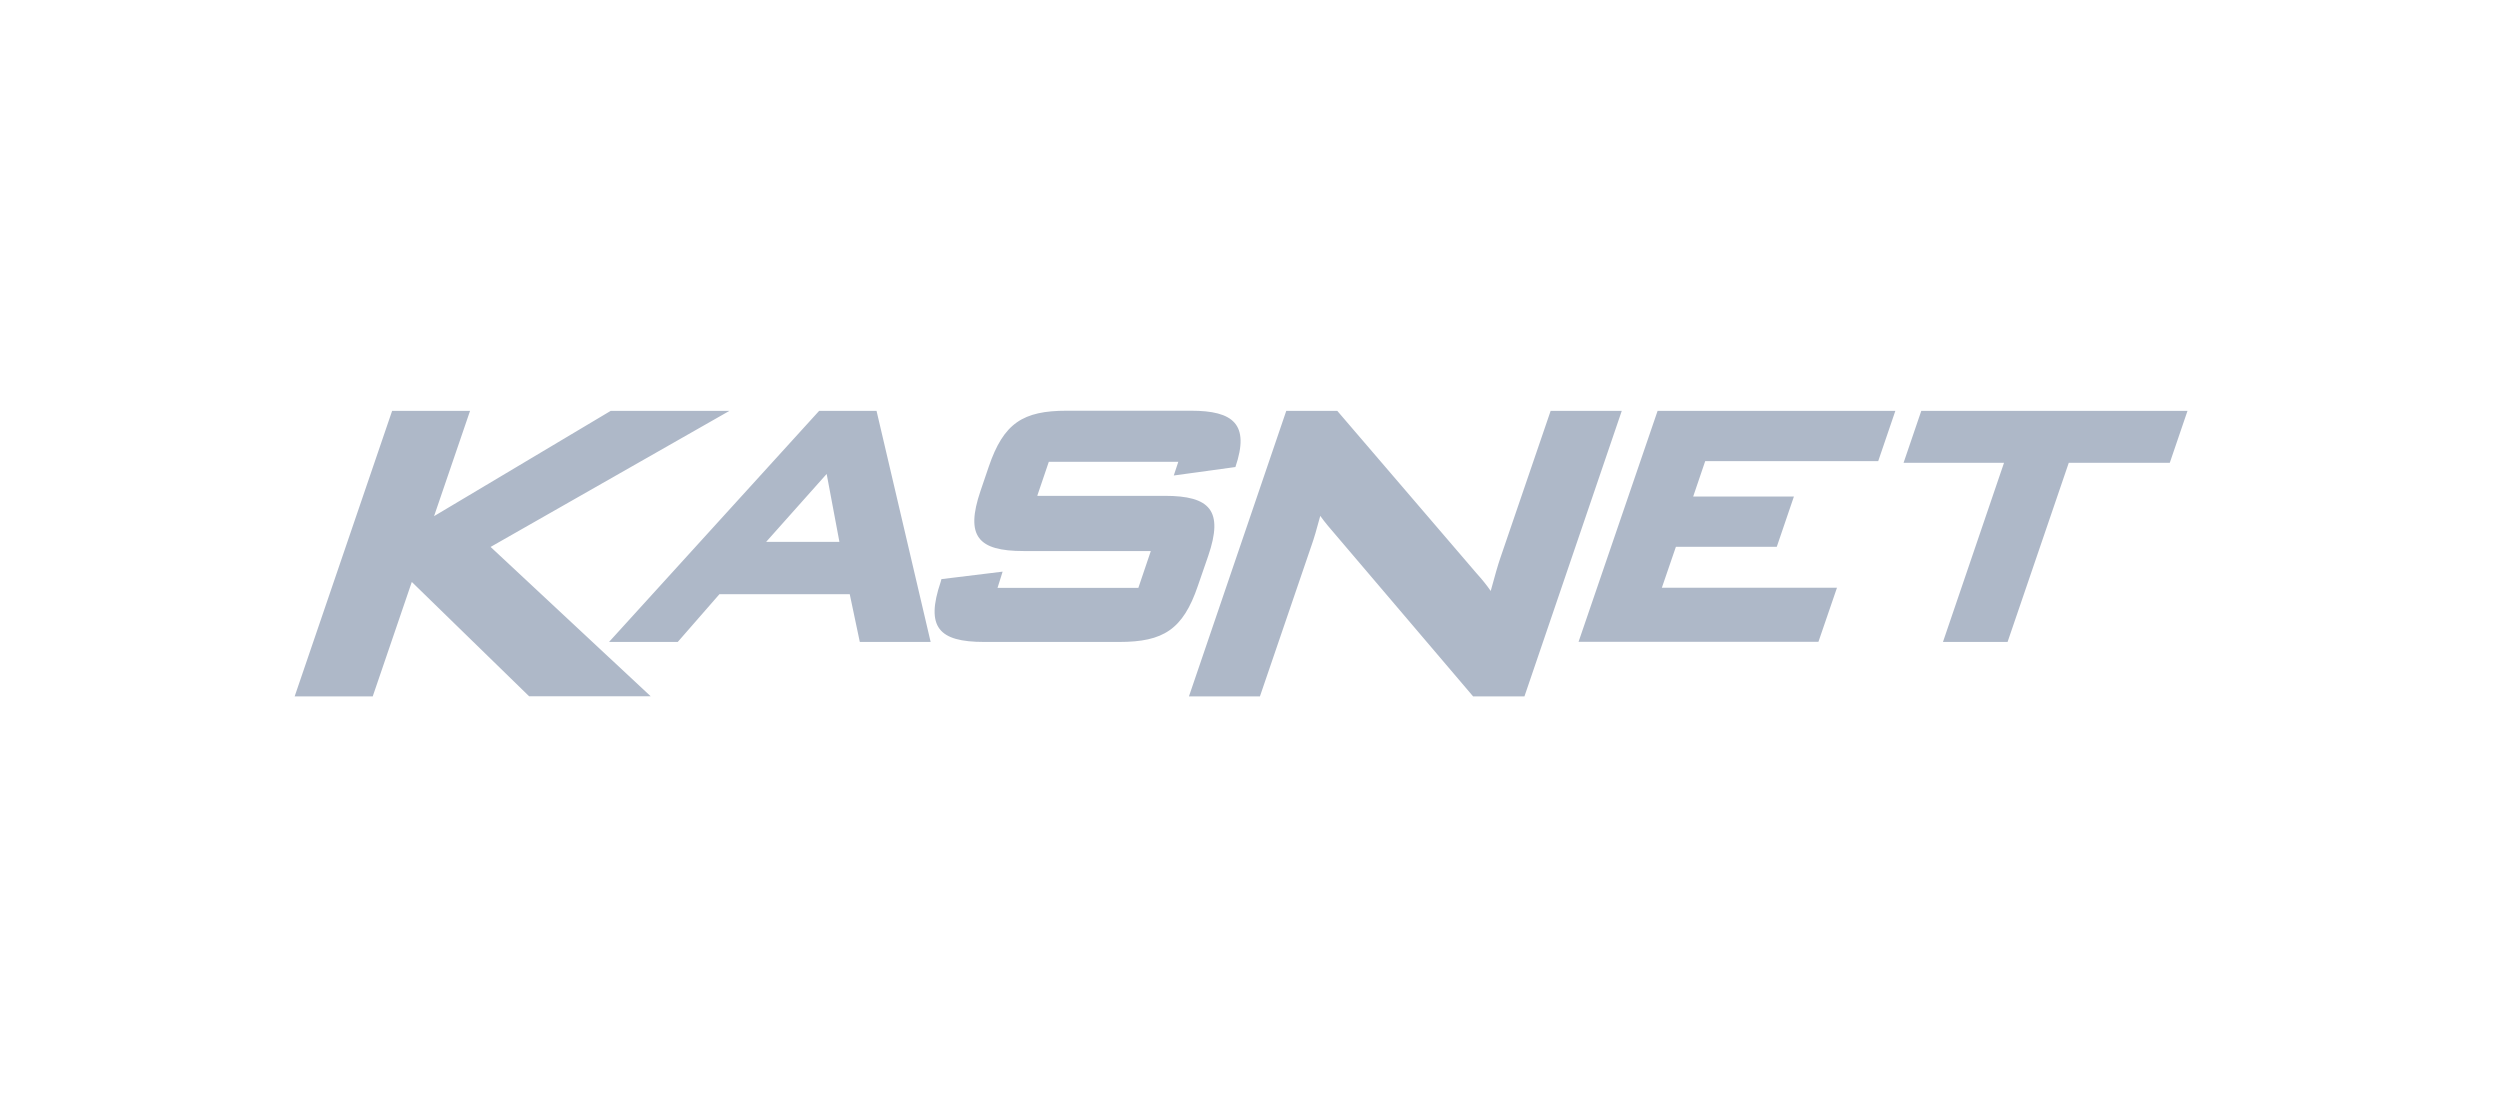 <svg width="140" height="62" viewBox="0 0 140 62" fill="none" xmlns="http://www.w3.org/2000/svg">
<path fill-rule="evenodd" clip-rule="evenodd" d="M108.806 35.949L112.225 25.917H106.6L107.592 23.008H122.5L121.508 25.917H115.851L112.424 35.949H108.798H108.806ZM106.14 23.008L105.18 25.822H95.492L94.818 27.806H100.459L99.499 30.621H93.85L93.064 32.913H102.871L101.832 35.941H88.399L92.826 23.008H106.14ZM74.887 23.008L82.702 32.123C82.98 32.431 83.242 32.747 83.48 33.095C83.71 32.249 83.885 31.632 84.011 31.269L86.836 23.008H90.819L85.368 39H82.496L74.356 29.435C74.205 29.261 74.07 29.071 73.935 28.889C73.737 29.632 73.578 30.17 73.459 30.502L70.555 39H66.58L72.031 23.008H74.895H74.887ZM46.293 26.541L42.905 30.344H47.007L46.293 26.541ZM49.086 23.008L52.116 35.949H48.149L47.586 33.277H40.286L37.954 35.949H34.106L45.872 23.008H49.086ZM58.099 27.767H65.231C67.762 27.767 68.532 28.589 67.659 31.134L67.08 32.81C66.247 35.261 65.136 35.949 62.685 35.949H55.108C52.577 35.949 51.815 35.134 52.68 32.581L52.719 32.431L56.147 32.012L55.861 32.921H63.748L64.446 30.858H57.313C54.774 30.858 54.044 30.036 54.909 27.49L55.369 26.138C56.202 23.688 57.289 23 59.741 23H66.699C69.064 23 70 23.751 69.183 26.154L65.731 26.628L65.985 25.862H58.733L58.091 27.751L58.099 27.767ZM26.323 23.008L24.307 28.905L34.201 23.008H40.85L27.473 30.628L36.438 38.992H29.631L23.061 32.589L20.872 39H16.5L21.959 23.008H26.323Z" fill="#AEB8C8"/>
</svg>
